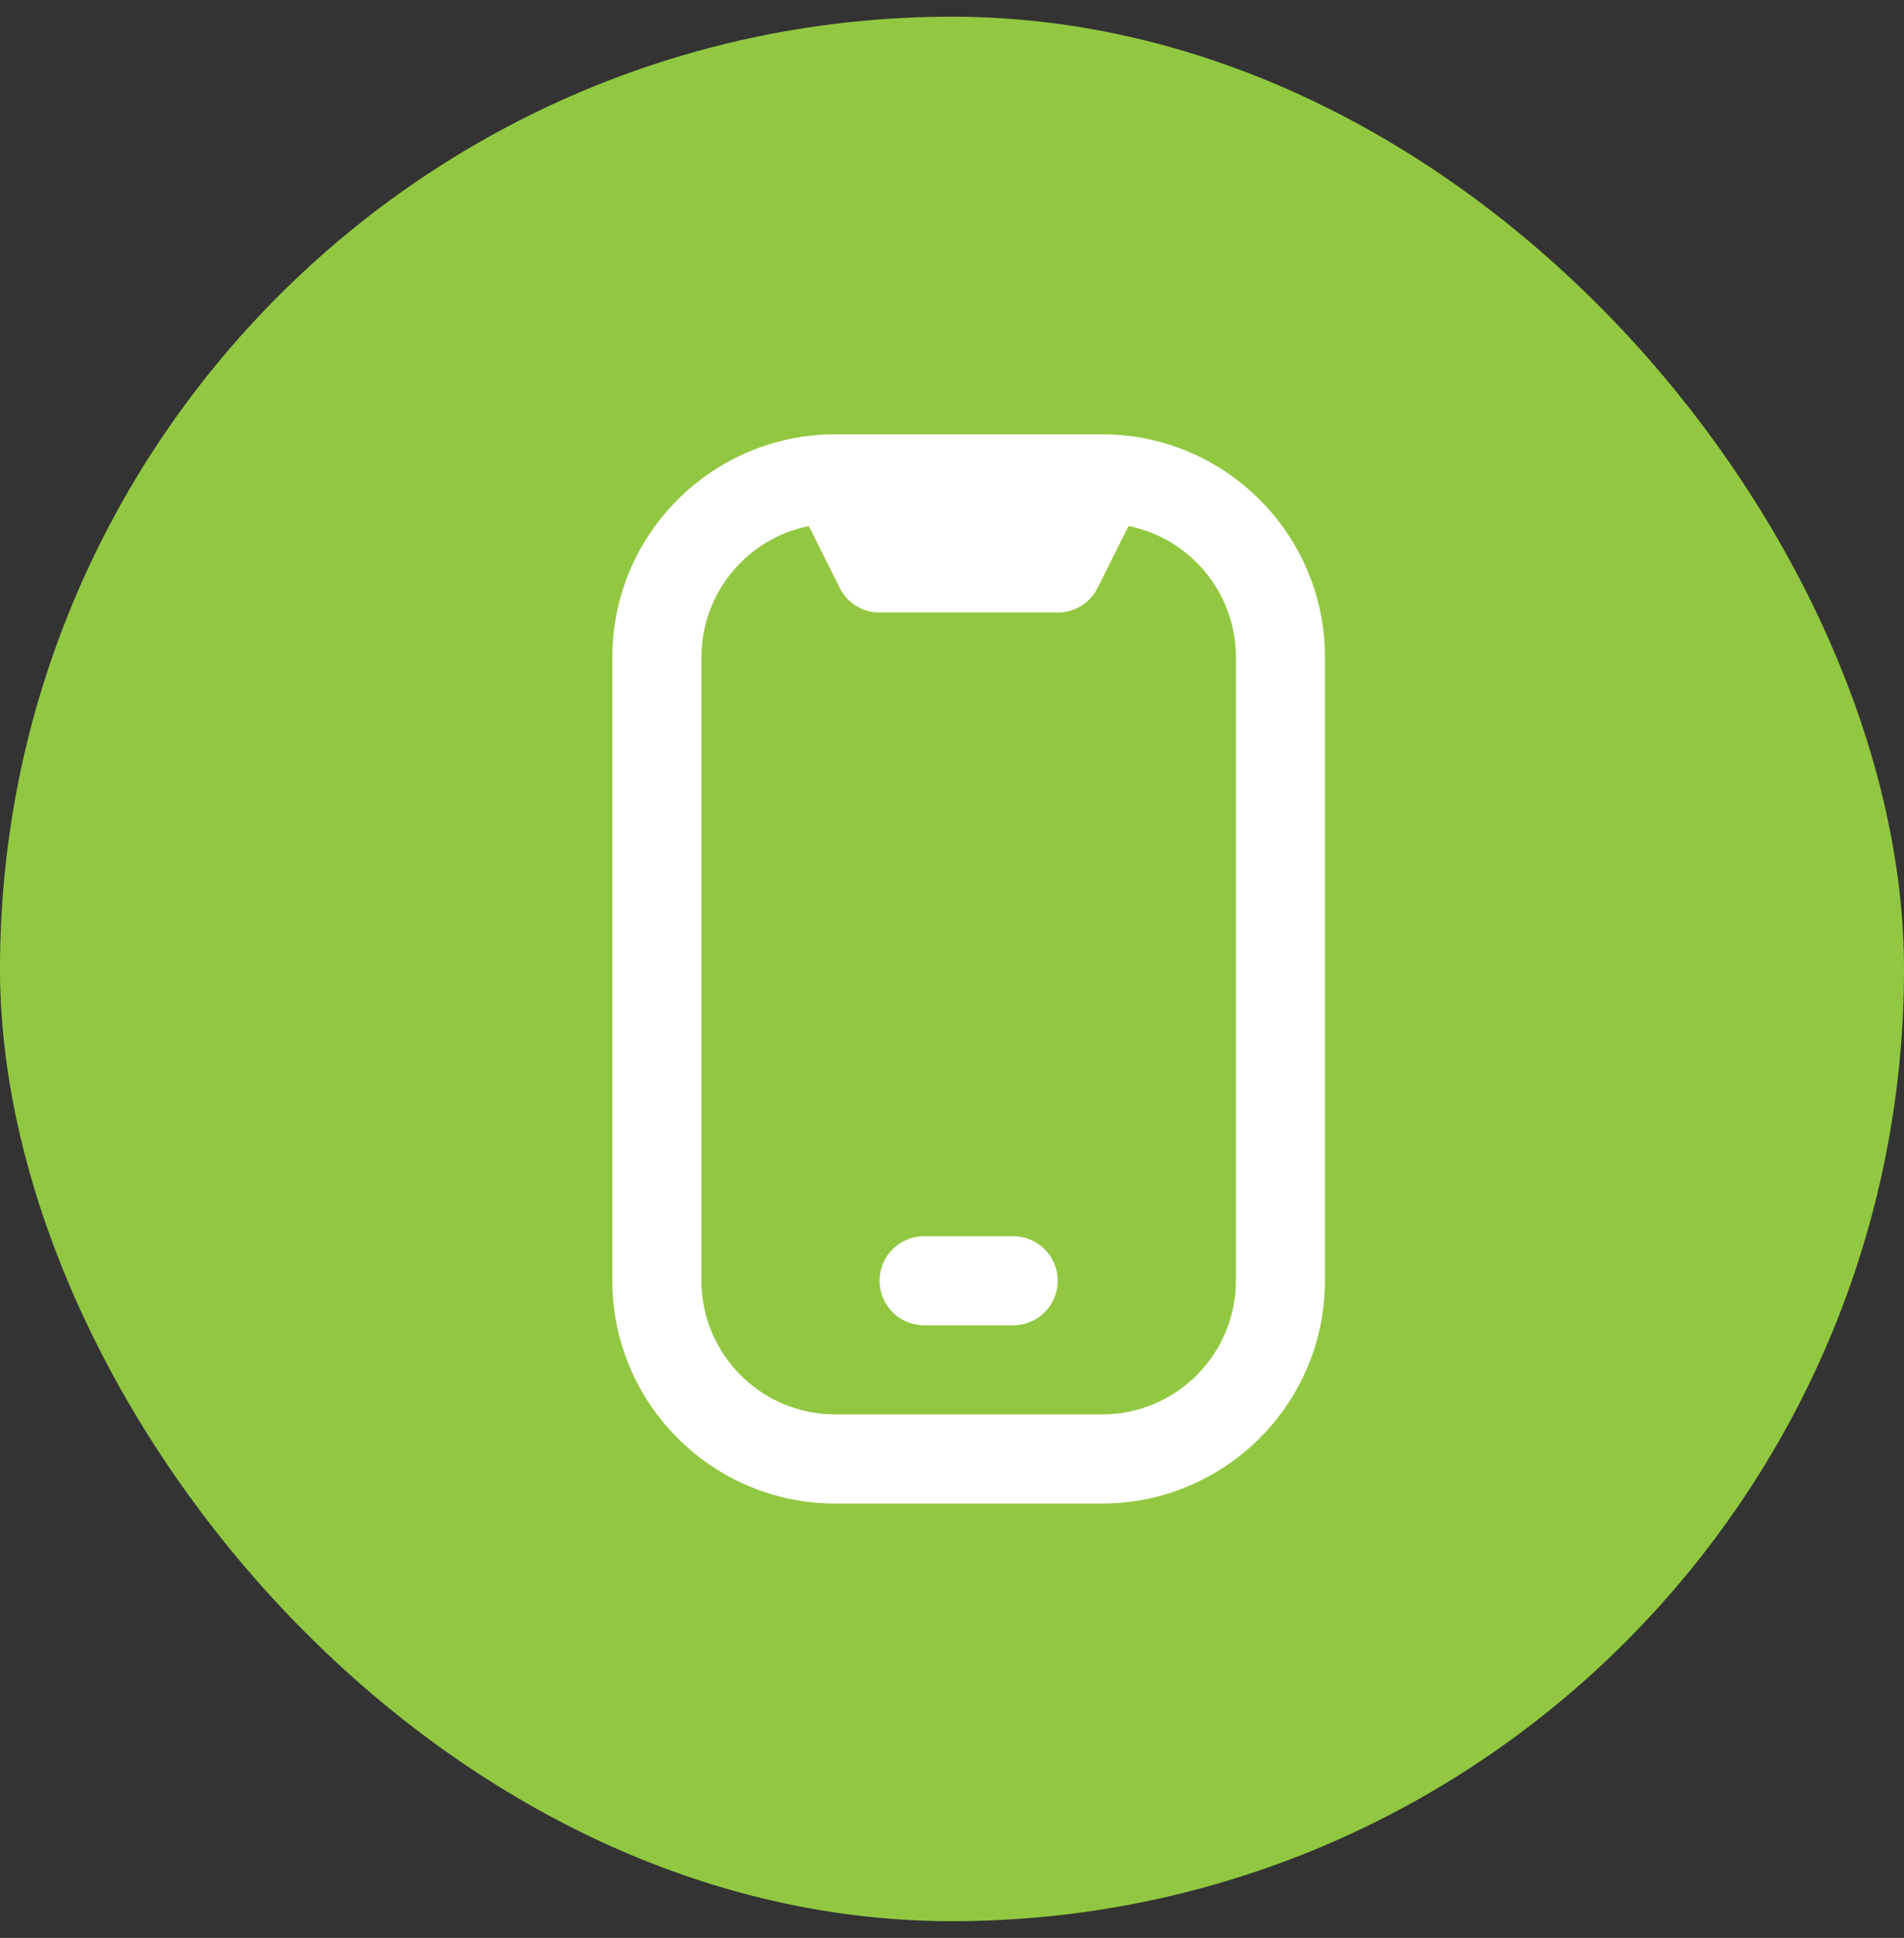 <svg width="57" height="58" viewBox="0 0 57 58" fill="none" xmlns="http://www.w3.org/2000/svg">
<rect x="0" y="0" width="57" height="58" fill="#333333" stroke="none"/>
<rect y="0.5" width="57" height="57" rx="28.5" fill="#92C841"/>
<g clip-path="url(#clip0_378_165)">
<path d="M33.059 13C33.023 12.999 24.975 12.999 24.939 13C21.291 13.032 18.332 16.011 18.332 19.665V38.332C18.332 42.008 21.323 44.999 24.999 44.999H32.999C36.675 44.999 39.665 42.008 39.665 38.332V19.667C39.665 16.011 36.707 13.033 33.059 13ZM36.999 38.332C36.999 40.537 35.204 42.332 32.999 42.332H24.999C22.793 42.332 20.999 40.537 20.999 38.332V19.667C20.999 17.729 22.383 16.111 24.213 15.744L25.139 17.596C25.364 18.048 25.827 18.333 26.332 18.333H31.665C32.171 18.333 32.632 18.048 32.859 17.596L33.784 15.744C35.615 16.109 36.999 17.729 36.999 19.667V38.332ZM30.332 39.665H27.665C26.929 39.665 26.332 39.068 26.332 38.332C26.332 37.596 26.929 36.999 27.665 36.999H30.332C31.068 36.999 31.665 37.596 31.665 38.332C31.665 39.068 31.068 39.665 30.332 39.665Z" fill="white"/>
</g>
<defs>
<clipPath id="clip0_378_165">
<rect width="22" height="32.001" fill="white" transform="translate(18 12.999)"/>
</clipPath>
</defs>
</svg>
